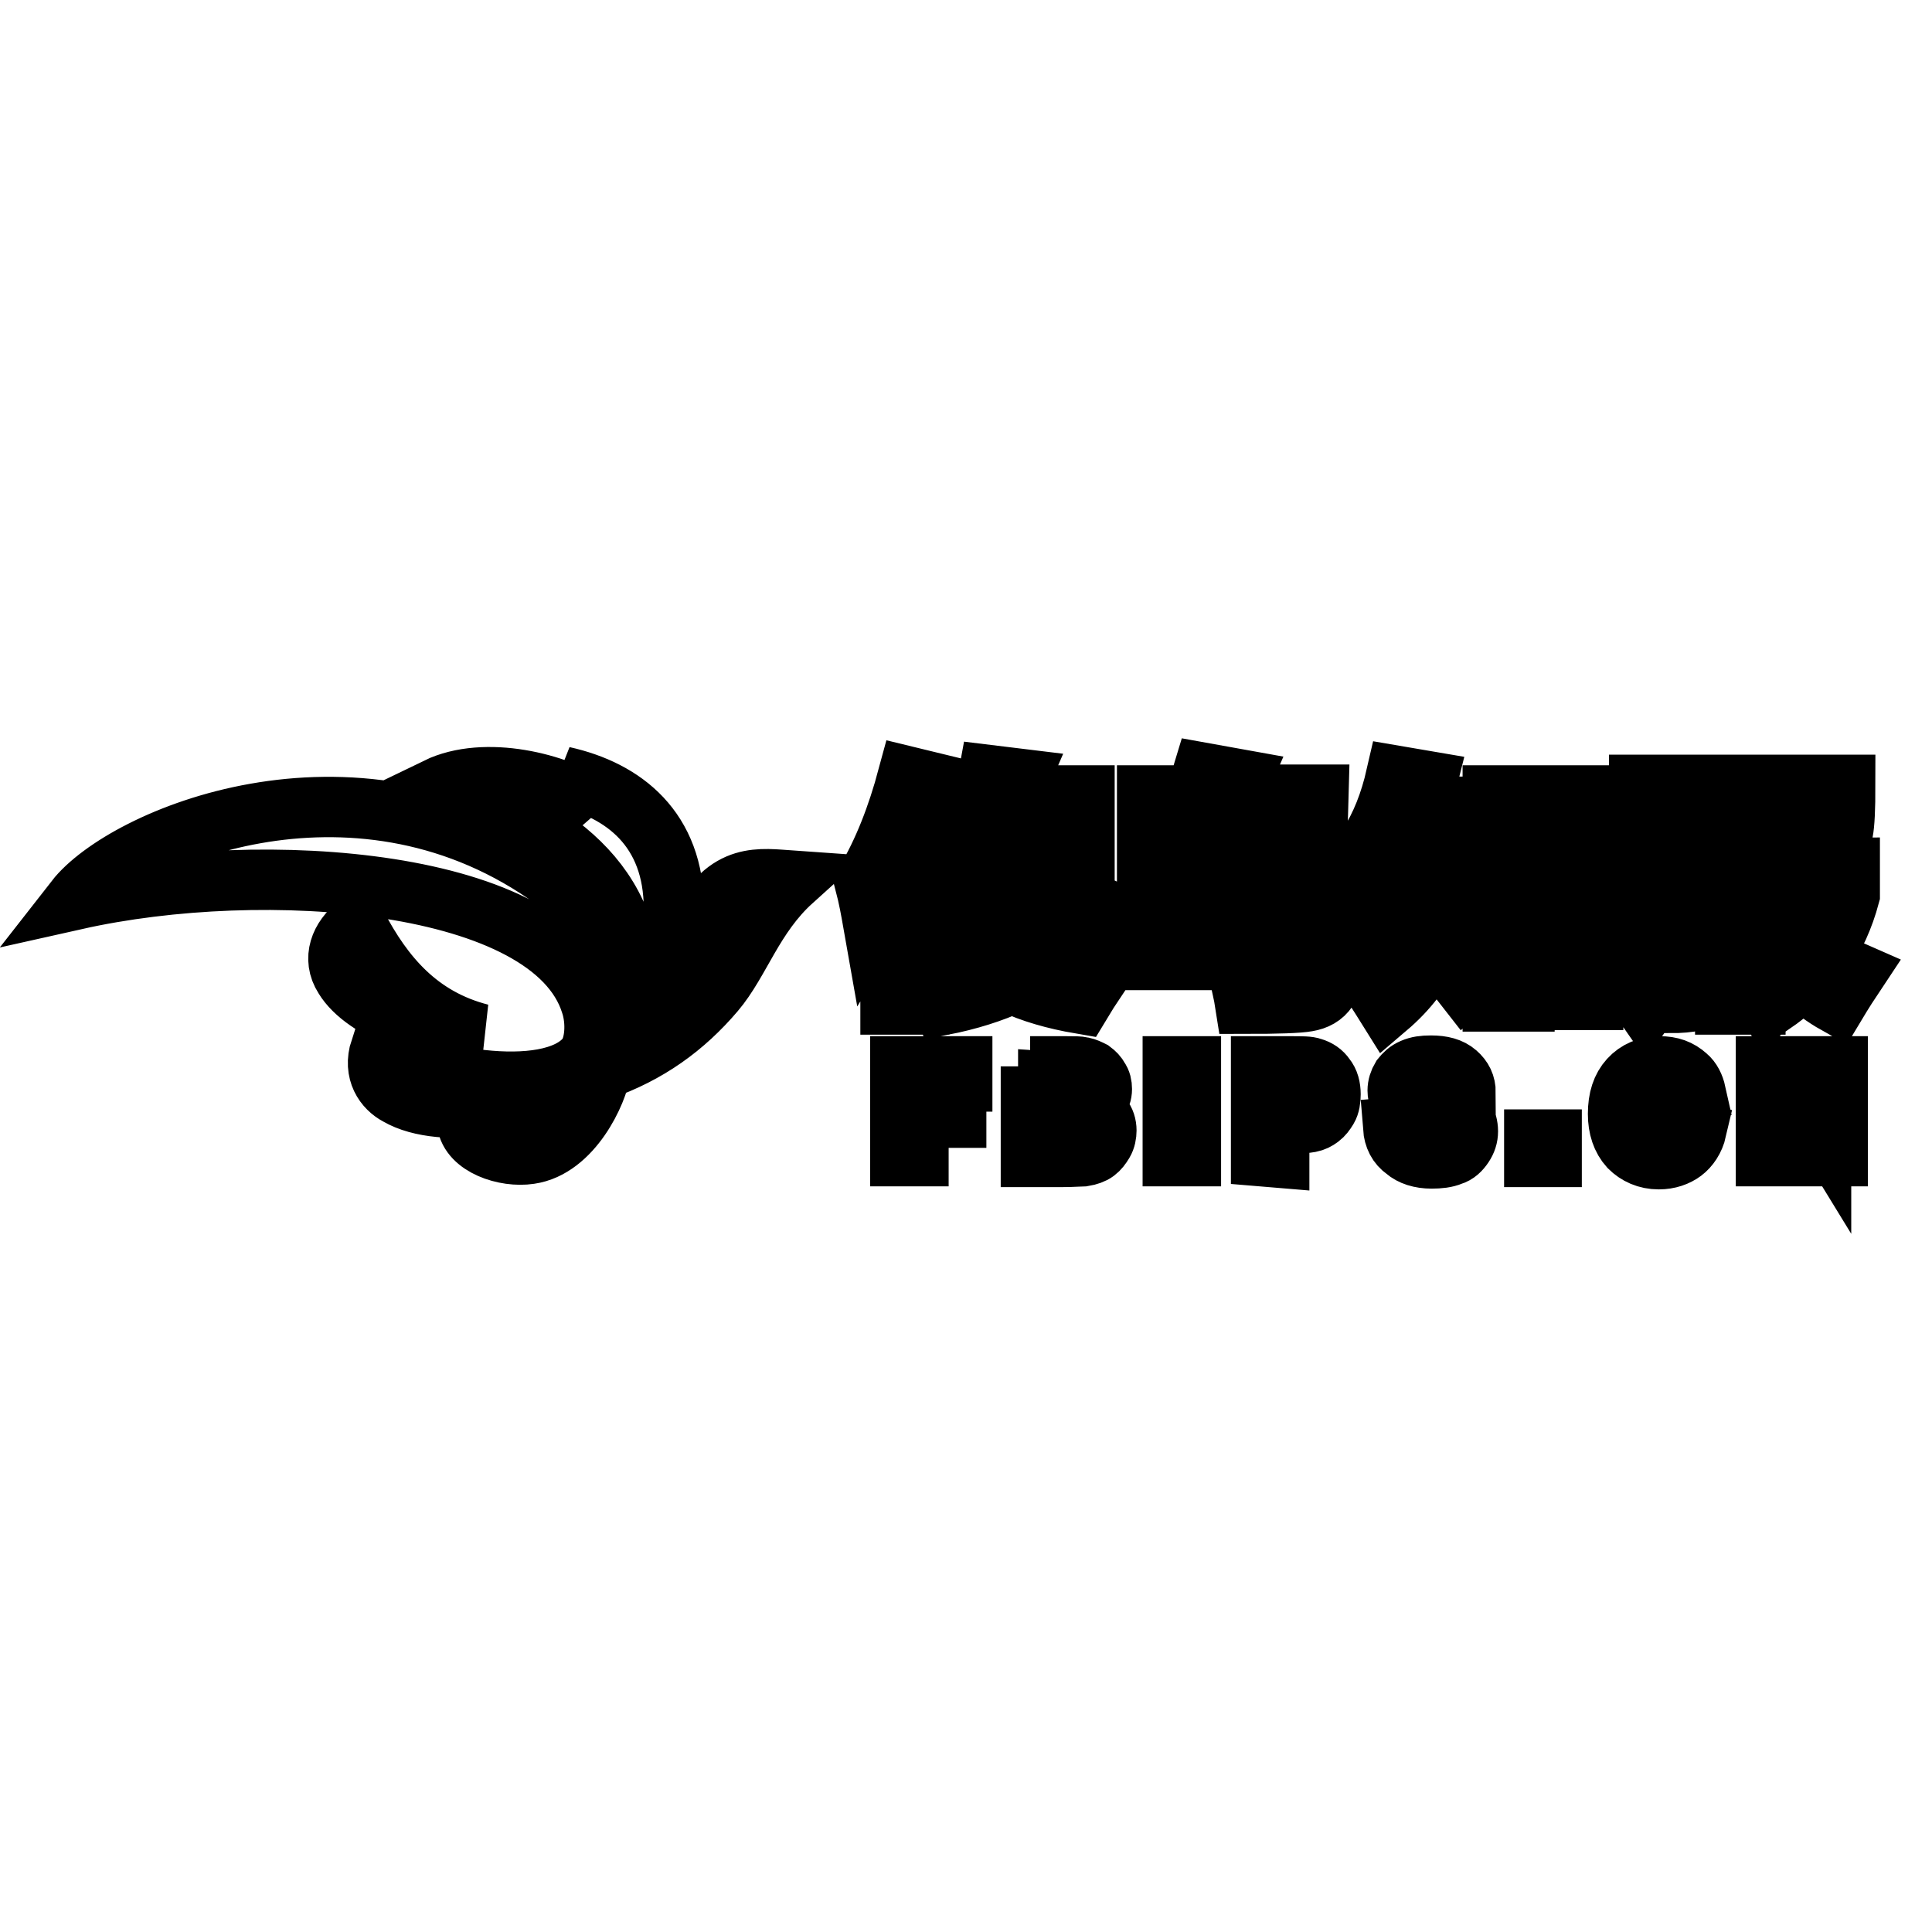 <?xml version="1.0" encoding="utf-8"?>
<!-- Svg Vector Icons : http://www.onlinewebfonts.com/icon -->
<!DOCTYPE svg PUBLIC "-//W3C//DTD SVG 1.1//EN" "http://www.w3.org/Graphics/SVG/1.1/DTD/svg11.dtd">
<svg version="1.1" xmlns="http://www.w3.org/2000/svg" xmlns:xlink="http://www.w3.org/1999/xlink" x="0px" y="0px" viewBox="0 0 256 256" enable-background="new 0 0 256 256" xml:space="preserve">
<g> <path stroke-width="8" fill-opacity="0" stroke="#000000"  d="M120.3,102.9l3.7,0.9c-0.7,2.2-1.4,4.4-2.2,6.5v22.8h-3.8v-14.7c-0.8,1.3-1.5,2.6-2.3,3.9 c-0.3-1.7-0.6-3.4-1.1-5.3C117.1,112.8,118.9,108.1,120.3,102.9z M122.1,120.2c1.8-0.7,3.7-1.5,5.7-2.6h-3.2v-12.2h5.9 c0.1-0.7,0.3-1.6,0.5-2.7l4.1,0.5c-0.3,0.7-0.7,1.4-1.1,2.2h9.7v12.2h-4.3c2.1,0.8,4.2,1.6,6.2,2.5l-1.7,2.6 c-0.7-0.3-1.3-0.6-2-0.9v2c-1.1,1.6-2.5,3.1-4.2,4.4c2.1,0.7,4.7,1.2,7.6,1.5c-0.8,1.2-1.5,2.3-2.1,3.3c-3.5-0.6-6.6-1.5-9.1-2.7 c-2.6,1.2-5.7,2.2-9.3,2.9c-0.5-1-1.2-2-1.9-3c3-0.5,5.5-1.2,7.7-2c-1-0.7-1.8-1.5-2.6-2.4c-0.9,0.8-1.8,1.5-2.8,2.2 c-0.8-0.8-1.6-1.5-2.6-2.2c2.9-2,5.1-3.9,6.7-5.8c-1.8,1-3.6,1.9-5.4,2.7C123.4,122,122.8,121.1,122.1,120.2z M128.2,108.2v6.5H140 v-6.5H128.2z M130.3,108.3c1.3,0.6,2.7,1.2,3.9,1.8c1.1-0.6,2.2-1.2,3.1-1.8l1.9,1.7c-0.7,0.5-1.5,0.9-2.3,1.4 c0.9,0.4,1.7,0.9,2.5,1.3l-1.6,1.9c-1.1-0.6-2.3-1.3-3.4-1.9c-1.3,0.6-2.7,1.2-4,1.8c-0.3-0.4-0.9-1.1-1.7-1.8 c1.1-0.4,2.1-0.9,3-1.3c-1-0.5-1.9-1-2.9-1.4L130.3,108.3z M133.8,119.6c-0.4,0.6-0.9,1.3-1.4,1.9h8.6c-1.7-0.7-3.4-1.4-5.1-2.1 l1.4-1.7h-6.6l1.2,1.2l-1.4,0.8H133.8z M134.2,126.6c1.2-0.8,2.2-1.6,3.1-2.5h-6.2C132,125.1,133,125.9,134.2,126.6z M148.3,123.6 H171v3.6h-22.6V123.6z M158.7,112.5l2.1-2.7c1.7,1.1,3.3,2.1,4.9,3.2l0,0.1c2,0.1,3.2,0.1,3.5,0c0.3-0.1,0.6-0.3,0.7-0.7 c0.2-0.4,0.3-1.4,0.3-3.2h-13.9v8.9h21.5c-0.2,5.2-0.5,8.5-0.6,9.8c-0.2,1.3-0.6,2.4-1.3,3.2c-0.6,0.9-1.5,1.4-2.7,1.6 c-1.1,0.2-3.9,0.3-8.2,0.3c-0.2-1.3-0.6-2.9-1-4.7c2.7,0.2,4.7,0.3,6,0.3c0.9,0,1.6-0.2,2.1-0.7c0.5-0.4,0.8-1.1,0.9-1.9 c0.1-0.8,0.2-2.3,0.3-4.5H152v-16.1h6.4c0.3-1,0.7-2,1-3l5,0.9c-0.3,0.7-0.7,1.4-1,2h11.3c-0.1,3.8-0.2,6.3-0.4,7.5 s-0.7,2.1-1.5,2.8c-0.8,0.7-3,1.1-6.9,1c-0.3-1.1-0.5-2.1-0.8-3l-1.6,2.2C162.1,114.9,160.5,113.7,158.7,112.5z M181.9,115.7h6.1 c0-0.3,0-2,0-5h-1.3c-0.8,1.7-1.6,3.3-2.6,4.7c-0.9-1.2-1.9-2.4-2.8-3.4c1.7-2.6,2.9-5.7,3.7-9.2l4.1,0.7c-0.3,1.2-0.6,2.3-1,3.4h8 v3.9h-4.1v5h4.9v3.9h-5.2c-0.1,0.6-0.2,1.1-0.3,1.6c2.1,2.1,4.1,4.2,6.1,6.4l-3.4,3c-1.4-1.8-2.8-3.6-4.2-5.2 c-1.4,3.1-3.4,5.7-6.1,8c-1-1.6-1.8-2.9-2.6-3.9c3.2-2.5,5.3-5.8,6.2-9.9h-5.7V115.7z M197.8,132.7v-27.3h13.3v27.1h-4.2v-2.6h-4.9 v2.8L197.8,132.7L197.8,132.7z M206.9,109.4h-4.9v16.5h4.9V109.4z M218.1,133.4c-0.9-1.3-1.8-2.5-2.8-3.5c0.8-1.6,1.3-3.5,1.5-5.5 c0.3-2,0.4-5.3,0.4-9.8V104h10V129c0,1.2-0.3,2.1-0.9,2.8c-0.6,0.7-2.3,1.1-5,1.1c-0.3-1.5-0.6-2.9-1.1-4.2 c0.7,0.1,1.3,0.1,1.9,0.1c1,0,1.5-0.6,1.5-1.8v-3.8h-2.8C220.5,127.7,219.7,131.1,218.1,133.4z M220.8,119.5h2.7v-4h-2.7 C220.8,117,220.8,118.3,220.8,119.5z M223.5,108h-2.7v4h2.7V108z M245.1,115v3.6c-0.8,3-2,5.6-3.5,7.8c1.3,1,2.7,1.8,4.3,2.5 c-0.8,1.2-1.7,2.6-2.6,4.1c-1.6-0.9-3.1-2-4.4-3.3c-1.3,1.3-2.8,2.5-4.4,3.6c-0.6-1.1-1.2-2.2-1.9-3.2v3h-4V104h15.9 c0,3.2-0.1,5.2-0.3,6.2c-0.2,1-0.6,1.7-1.1,2.3c-0.5,0.6-1.2,0.9-1.9,1.1s-2.8,0.2-6.2,0.2c-0.2-1.2-0.5-2.5-0.8-3.8 c1.8,0.1,3.1,0.2,4,0.2c0.6,0,1.1-0.1,1.4-0.4c0.4-0.3,0.5-0.9,0.5-2.1h-7.6v7.4L245.1,115L245.1,115z M236.4,118.9 c0.6,1.7,1.4,3.2,2.4,4.6c0.9-1.4,1.7-3,2.2-4.8h-8.3v10.2c1.3-0.7,2.4-1.5,3.5-2.4c-1.3-1.8-2.4-3.9-3.2-6.1L236.4,118.9z  M119.3,153.2v-11.9h8.2v2h-5.8v2.8h5v2h-5v5.1H119.3z M136.5,141.3h4.8c1,0,1.7,0,2.1,0.1c0.5,0.1,0.9,0.3,1.3,0.5 c0.4,0.3,0.7,0.6,0.9,1c0.3,0.4,0.4,0.9,0.4,1.4c0,0.6-0.2,1.1-0.5,1.5c-0.3,0.5-0.7,0.8-1.2,1.1c0.7,0.2,1.3,0.6,1.7,1.1 c0.4,0.5,0.6,1.1,0.6,1.8c0,0.5-0.1,1.1-0.4,1.6c-0.3,0.5-0.6,0.9-1,1.2c-0.4,0.3-1,0.5-1.6,0.6c-0.4,0-1.4,0.1-2.9,0.1h-4.1V141.3 z M138.9,143.3v2.8h1.6c0.9,0,1.5,0,1.8-0.1c0.4-0.1,0.7-0.2,1-0.4c0.2-0.2,0.4-0.6,0.4-0.9c0-0.4-0.1-0.7-0.3-0.9 s-0.5-0.4-0.9-0.4c-0.2,0-0.9,0-2.1,0L138.9,143.3L138.9,143.3z M138.9,148v3.2h2.2c0.9,0,1.4,0,1.7-0.1c0.4-0.1,0.7-0.2,0.9-0.5 c0.2-0.3,0.3-0.6,0.3-1c0-0.3-0.1-0.7-0.3-0.9c-0.2-0.3-0.4-0.4-0.8-0.6c-0.3-0.1-1.1-0.2-2.1-0.2H138.9z M155.4,153.2v-11.9h2.4 v11.9H155.4z M167.1,153.2v-11.9h3.9c1.5,0,2.4,0,2.9,0.2c0.7,0.2,1.3,0.6,1.7,1.2c0.5,0.6,0.7,1.4,0.7,2.3c0,0.7-0.1,1.4-0.4,1.9 s-0.6,0.9-1,1.2c-0.4,0.3-0.8,0.5-1.3,0.6c-0.6,0.1-1.4,0.2-2.5,0.2h-1.6v4.5L167.1,153.2L167.1,153.2z M169.5,143.3v3.4h1.3 c1,0,1.6-0.1,1.9-0.2c0.3-0.1,0.6-0.3,0.8-0.6c0.2-0.3,0.3-0.6,0.3-0.9c0-0.4-0.1-0.8-0.4-1.1c-0.3-0.3-0.6-0.5-1-0.5 c-0.3,0-0.9-0.1-1.7-0.1L169.5,143.3L169.5,143.3z M184.6,149.4l2.4-0.2c0.1,0.8,0.4,1.4,0.9,1.7c0.4,0.4,1,0.6,1.8,0.6 c0.8,0,1.4-0.2,1.8-0.5c0.4-0.3,0.6-0.7,0.6-1.2c0-0.3-0.1-0.5-0.3-0.7c-0.2-0.2-0.5-0.4-0.9-0.5c-0.3-0.1-0.9-0.3-1.9-0.5 c-1.3-0.3-2.2-0.7-2.7-1.2c-0.7-0.7-1.1-1.5-1.1-2.4c0-0.6,0.2-1.2,0.5-1.7c0.4-0.5,0.8-0.9,1.5-1.2c0.7-0.3,1.4-0.4,2.4-0.4 c1.5,0,2.6,0.3,3.4,1c0.8,0.7,1.2,1.5,1.2,2.6l-2.4,0.1c-0.1-0.6-0.3-1.1-0.7-1.3c-0.4-0.3-0.9-0.4-1.5-0.4c-0.7,0-1.3,0.2-1.7,0.4 c-0.3,0.2-0.4,0.4-0.4,0.8c0,0.3,0.1,0.5,0.4,0.7c0.3,0.3,1,0.5,2.2,0.8c1.2,0.3,2,0.6,2.6,0.9c0.6,0.3,1,0.7,1.3,1.2 c0.3,0.5,0.5,1.2,0.5,1.9c0,0.7-0.2,1.3-0.6,1.9c-0.4,0.6-0.9,1.1-1.6,1.3c-0.7,0.3-1.6,0.4-2.6,0.4c-1.5,0-2.7-0.4-3.5-1.1 C185.2,151.7,184.7,150.7,184.6,149.4z M203.3,153.2V151h2.3v2.3H203.3z M222.5,148.9l2.3,0.8c-0.3,1.3-1,2.3-1.8,2.9 c-0.8,0.6-1.9,1-3.2,1c-1.6,0-2.9-0.6-3.9-1.6c-1-1.1-1.5-2.6-1.5-4.4c0-2,0.5-3.5,1.5-4.6c1-1.1,2.4-1.7,4-1.7 c1.5,0,2.6,0.4,3.6,1.3c0.6,0.5,1,1.3,1.2,2.2l-2.4,0.6c-0.2-0.6-0.4-1.1-0.9-1.5c-0.5-0.4-1-0.5-1.6-0.5c-0.9,0-1.6,0.3-2.2,1 c-0.6,0.6-0.8,1.7-0.8,3.1c0,1.5,0.3,2.6,0.8,3.2c0.6,0.7,1.3,1,2.1,1c0.7,0,1.2-0.2,1.7-0.6C222,150.4,222.3,149.7,222.5,148.9z  M234,153.2v-11.9h2.4l4.9,8v-8h2.2v11.9H241l-4.8-7.8v7.8H234z M74.6,102.9c8.1,1.8,14.7,7,14.7,17.5c0,6.9-2.9,12.7-6.9,15.8 c0.6-1.8,1.1-4.2,1.1-6.6c-0.3-14.7-13.7-21.8-25.6-25.2c6.4-3.1,16.1-0.6,20.6,2.5C77.6,105.1,76.3,103.9,74.6,102.9z M50.4,139 c4.5,3.4,22.3,7.2,27.3,1.1c1.2-1.5,1.4-4.7,0.6-7.1C73.1,116.4,35,113.6,10,119.2c6.4-8.2,36.5-21.1,62.3-3.4 c6.1,4.2,12,13.6,8.6,22.9c5.4-3.3,8.6-9.5,11.8-16c3.6-7.2,8-6.3,12.3-6c-5.2,4.7-6.9,10.7-10.3,14.7c-4,4.7-8.8,8.2-15.1,10.4 c-0.4,2.9-3.8,10.3-9.4,11.1c-3.3,0.5-7.9-1.1-8.3-4.1c7.2,3,11.6-2.8,13.8-5.4c0-0.1,0.2-0.2,0.2-0.3c-4.7,2.9-17.2,5.5-23.2,2 C51,144.2,49.4,142.1,50.4,139z M63.7,137c-6.2,0.2-15.4-3-18.1-7.5c-1.6-2.5-0.5-5.2,1.7-6.9C50.8,129.3,55.5,134.9,63.7,137z"/></g>
</svg>